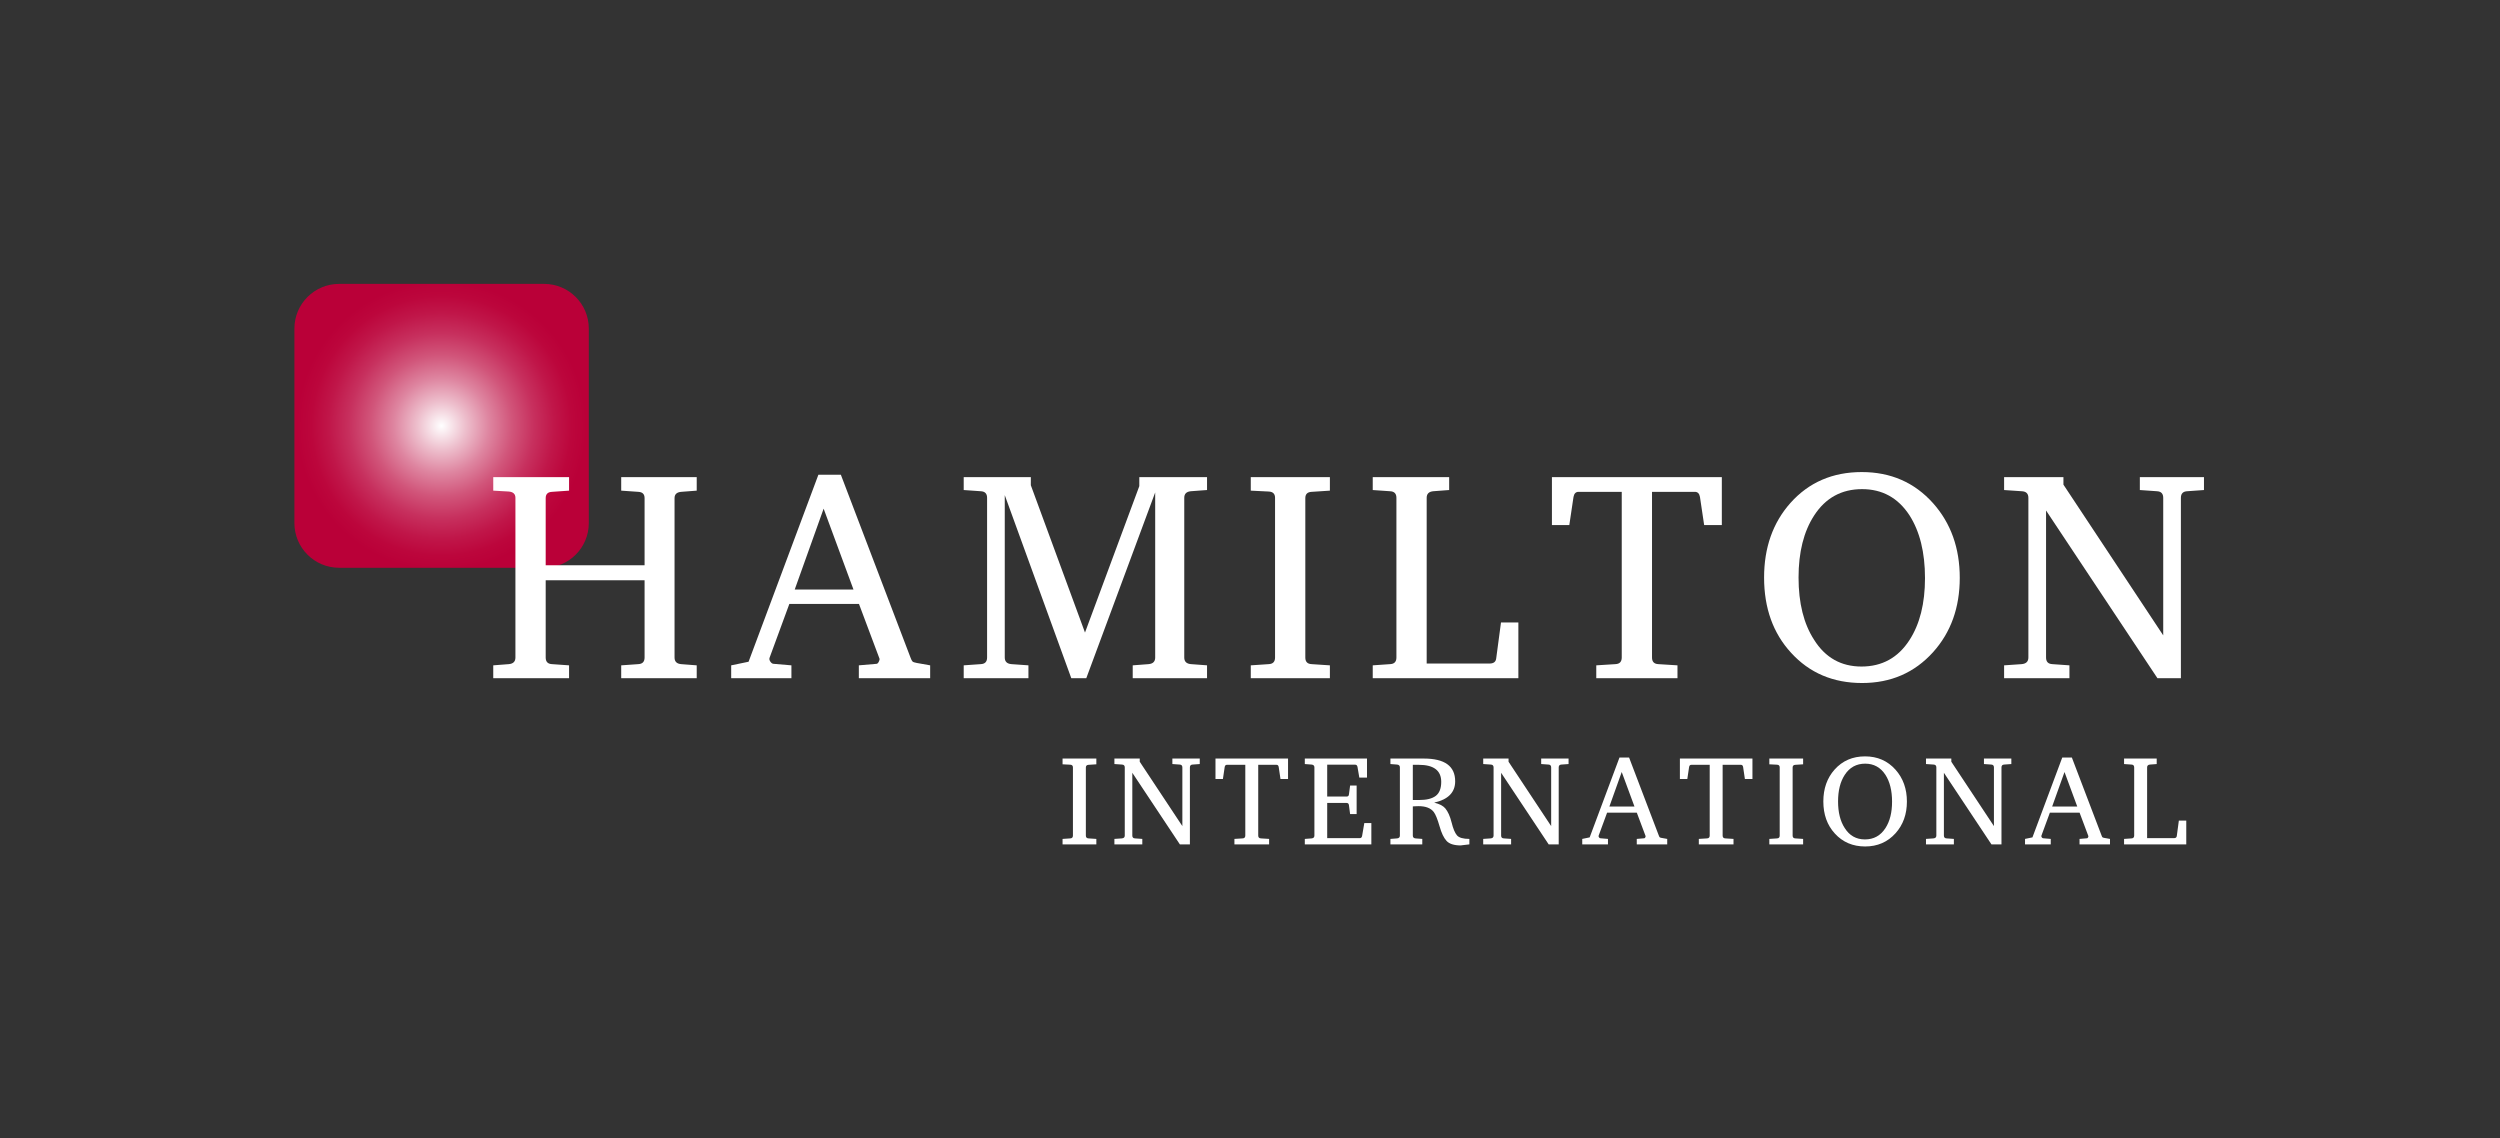 <?xml version="1.0" encoding="UTF-8" standalone="no"?>
<!DOCTYPE svg PUBLIC "-//W3C//DTD SVG 1.1//EN" "http://www.w3.org/Graphics/SVG/1.1/DTD/svg11.dtd">
<svg width="100%" height="100%" viewBox="0 0 547 249" version="1.1" xmlns="http://www.w3.org/2000/svg" xmlns:xlink="http://www.w3.org/1999/xlink" xml:space="preserve" xmlns:serif="http://www.serif.com/" style="fill-rule:evenodd;clip-rule:evenodd;stroke-linejoin:round;stroke-miterlimit:2;">
    <rect x="0" y="0" width="547" height="249" fill="#333333" stroke="none"/>
    <g id="HI_black">
        <clipPath id="_clip1">
            <path d="M74.197,62.114C68.795,62.114 64.415,66.493 64.415,71.896L64.415,114.447C64.415,119.849 68.794,124.228 74.197,124.228L119.048,124.228C124.45,124.228 128.831,119.849 128.831,114.447L128.831,71.896C128.831,66.493 124.45,62.114 119.048,62.114L74.197,62.114Z"/>
        </clipPath>
        <g clip-path="url(#_clip1)">
            <rect x="64.416" y="62.114" width="64.416" height="62.114" style="fill:url(#_Radial2);"/>
        </g>
        <g>
            <path d="M152.442,148.395L135.92,148.395L135.92,145.576L139.657,145.313C140.575,145.27 141.034,144.789 141.034,143.871L141.034,126.956L119.397,126.956L119.397,143.871C119.397,144.789 119.856,145.27 120.774,145.313L124.511,145.576L124.511,148.395L107.923,148.395L107.923,145.576L111.332,145.313C112.293,145.226 112.774,144.746 112.774,143.871L112.774,108.925C112.774,108.096 112.293,107.637 111.332,107.549L107.923,107.352L107.923,104.402L124.511,104.402L124.511,107.352L120.774,107.614C119.856,107.658 119.397,108.115 119.397,108.985L119.397,123.678L141.034,123.678L141.034,108.985C141.034,108.115 140.575,107.658 139.657,107.614L135.92,107.352L135.92,104.402L152.442,104.402L152.442,107.352L149.033,107.615C148.071,107.702 147.591,108.16 147.591,108.988L147.591,143.876C147.591,144.748 148.071,145.229 149.033,145.314L152.442,145.577L152.442,148.395Z" style="fill:white;fill-rule:nonzero;"/>
            <path d="M203.518,148.395L187.914,148.395L187.914,145.576L191.767,145.248C191.945,145.248 192.111,145.103 192.265,144.814C192.42,144.524 192.476,144.289 192.433,144.111L187.941,132.135L172.71,132.135L168.375,143.936C168.287,144.198 168.352,144.483 168.571,144.789C168.789,145.096 169.03,145.248 169.293,145.248L173.163,145.576L173.163,148.395L159.984,148.395L159.984,145.576L163.787,144.789L179.062,103.877L183.981,103.877L199.192,143.806C199.367,144.287 199.519,144.593 199.651,144.724C199.782,144.856 200.088,144.965 200.569,145.052L203.519,145.576L203.519,148.395L203.518,148.395ZM186.741,128.987L180.211,111.296L173.885,128.987L186.741,128.987Z" style="fill:white;fill-rule:nonzero;"/>
            <path d="M264.099,148.395L247.839,148.395L247.839,145.576L251.314,145.313C252.275,145.226 252.756,144.746 252.756,143.871L252.756,107.745L237.678,148.395L234.399,148.395L219.842,108.334L219.842,143.87C219.842,144.745 220.322,145.225 221.285,145.312L225.021,145.575L225.021,148.394L210.859,148.394L210.859,145.575L214.597,145.312C215.515,145.269 215.974,144.788 215.974,143.87L215.974,108.924C215.974,108.007 215.515,107.527 214.597,107.482L210.859,107.22L210.859,104.4L225.547,104.4L225.545,106.171L237.396,138.405L249.281,106.366L249.282,104.399L264.099,104.399L264.099,107.218L260.559,107.48C259.596,107.569 259.116,108.049 259.116,108.922L259.116,143.868C259.116,144.743 259.596,145.223 260.559,145.31L264.099,145.573L264.099,148.395Z" style="fill:white;fill-rule:nonzero;"/>
            <path d="M290.979,148.395L273.669,148.395L273.669,145.576L277.604,145.313C278.522,145.27 278.981,144.789 278.981,143.871L278.981,108.925C278.981,108.052 278.522,107.593 277.604,107.549L273.669,107.352L273.669,104.402L290.979,104.402L290.979,107.352L286.98,107.615C286.062,107.658 285.603,108.116 285.603,108.988L285.603,143.876C285.603,144.792 286.062,145.272 286.98,145.314L290.979,145.577L290.979,148.395Z" style="fill:white;fill-rule:nonzero;"/>
            <path d="M332.219,148.395L300.355,148.395L300.355,145.576L304.159,145.313C305.076,145.27 305.535,144.789 305.535,143.871L305.535,108.925C305.535,108.008 305.076,107.528 304.159,107.483L300.355,107.221L300.355,104.4L317.075,104.4L317.075,107.219L313.6,107.481C312.637,107.57 312.157,108.05 312.157,108.923L312.157,145.181L325.927,145.181C326.8,145.181 327.281,144.81 327.368,144.067L328.417,136.199L332.22,136.199L332.22,148.395L332.219,148.395Z" style="fill:white;fill-rule:nonzero;"/>
            <path d="M376.736,114.891L372.869,114.891L371.951,108.728C371.82,107.985 371.447,107.614 370.836,107.614L361.461,107.614L361.461,143.871C361.461,144.789 361.92,145.27 362.838,145.313L367.033,145.576L367.033,148.395L349.265,148.395L349.265,145.576L353.46,145.313C354.378,145.27 354.837,144.789 354.837,143.871L354.837,107.614L345.396,107.614C344.785,107.614 344.414,107.985 344.283,108.728L343.365,114.891L339.561,114.891L339.561,104.4L376.736,104.4L376.736,114.891Z" style="fill:white;fill-rule:nonzero;"/>
            <path d="M428.795,126.431C428.795,132.944 426.85,138.364 422.961,142.691C418.895,147.193 413.717,149.444 407.422,149.444C401.084,149.444 395.904,147.238 391.883,142.822C387.949,138.539 385.983,133.053 385.983,126.365C385.983,119.809 387.905,114.367 391.753,110.04C395.774,105.538 400.976,103.287 407.357,103.287C413.695,103.287 418.896,105.559 422.962,110.105C426.85,114.476 428.795,119.918 428.795,126.431ZM421.189,126.496C421.189,120.857 420.052,116.267 417.781,112.727C415.289,108.923 411.836,107.022 407.422,107.022C402.92,107.022 399.422,108.947 396.932,112.793C394.659,116.29 393.522,120.814 393.522,126.364C393.522,131.96 394.659,136.506 396.932,140.002C399.379,143.894 402.832,145.838 407.291,145.838C411.791,145.838 415.289,143.915 417.781,140.067C420.053,136.571 421.189,132.047 421.189,126.496Z" style="fill:white;fill-rule:nonzero;"/>
            <path d="M482.23,107.22L478.558,107.482C477.64,107.527 477.181,108.007 477.181,108.924L477.181,148.395L472.05,148.395L447.677,111.699L447.677,143.872C447.677,144.79 448.136,145.27 449.054,145.313L452.792,145.576L452.792,148.395L438.497,148.395L438.497,145.576L442.329,145.313C443.315,145.226 443.809,144.746 443.809,143.871L443.809,108.925C443.809,108.008 443.327,107.528 442.366,107.483L438.497,107.221L438.497,104.4L451.479,104.4L451.479,106.039L473.313,139.018L473.313,108.923C473.313,108.006 472.854,107.526 471.936,107.481L468.198,107.219L468.198,104.4L482.229,104.4L482.229,107.22L482.23,107.22Z" style="fill:white;fill-rule:nonzero;"/>
        </g>
        <g>
            <path d="M239.881,184.758L232.488,184.758L232.488,183.555L234.169,183.443C234.561,183.424 234.757,183.219 234.757,182.827L234.757,167.903C234.757,167.53 234.561,167.334 234.169,167.315L232.488,167.231L232.488,165.971L239.881,165.971L239.881,167.231L238.173,167.342C237.781,167.362 237.585,167.557 237.585,167.93L237.585,182.828C237.585,183.219 237.781,183.424 238.173,183.442L239.881,183.554L239.881,184.758Z" style="fill:white;fill-rule:nonzero;"/>
            <path d="M262.505,167.174L260.938,167.286C260.545,167.305 260.35,167.51 260.35,167.902L260.35,184.757L258.158,184.757L247.75,169.086L247.75,182.825C247.75,183.218 247.946,183.423 248.338,183.441L249.935,183.553L249.935,184.756L243.831,184.756L243.831,183.553L245.467,183.441C245.889,183.404 246.099,183.198 246.099,182.825L246.099,167.901C246.099,167.508 245.893,167.303 245.483,167.285L243.832,167.173L243.832,165.97L249.376,165.97L249.376,166.669L258.7,180.753L258.7,167.901C258.7,167.508 258.504,167.303 258.112,167.285L256.515,167.173L256.515,165.97L262.507,165.97L262.507,167.174L262.505,167.174Z" style="fill:white;fill-rule:nonzero;"/>
            <path d="M281.824,170.45L280.172,170.45L279.78,167.818C279.724,167.501 279.566,167.341 279.304,167.341L275.3,167.341L275.3,182.825C275.3,183.218 275.495,183.423 275.888,183.441L277.68,183.553L277.68,184.756L270.091,184.756L270.091,183.553L271.884,183.441C272.276,183.422 272.472,183.217 272.472,182.825L272.472,167.341L268.44,167.341C268.178,167.341 268.02,167.5 267.964,167.818L267.571,170.45L265.948,170.45L265.948,165.971L281.823,165.971L281.823,170.45L281.824,170.45Z" style="fill:white;fill-rule:nonzero;"/>
            <path d="M300.053,184.758L285.492,184.758L285.492,183.555L286.976,183.443C287.386,183.406 287.592,183.2 287.592,182.827L287.592,167.903C287.592,167.53 287.386,167.325 286.976,167.287L285.492,167.175L285.492,165.972L299.1,165.972L299.1,170.144L297.42,170.144L297.028,167.847C296.971,167.493 296.803,167.316 296.524,167.316L290.391,167.316L290.391,174.288L294.647,174.288C294.946,174.288 295.114,174.13 295.151,173.812L295.403,171.88L296.831,171.88L296.831,178.123L295.403,178.123L295.151,176.191C295.114,175.855 294.946,175.687 294.647,175.687L290.391,175.687L290.391,183.387L297.532,183.387C297.811,183.387 297.979,183.209 298.036,182.855L298.512,180.083L300.052,180.083L300.052,184.758L300.053,184.758Z" style="fill:white;fill-rule:nonzero;"/>
            <path d="M321.5,184.749C320.156,184.904 319.541,184.982 319.652,184.982C318.158,184.982 317.109,184.65 316.502,183.985C315.896,183.32 315.387,182.257 314.977,180.797C314.529,179.242 314.109,178.203 313.717,177.679C313.063,176.818 311.952,176.387 310.385,176.387C310.142,176.387 309.866,176.397 309.559,176.414C309.25,176.434 309.106,176.442 309.125,176.442L309.125,182.826C309.125,183.199 309.32,183.405 309.713,183.442L311.196,183.554L311.196,184.757L304.224,184.757L304.224,183.554L305.679,183.442C306.09,183.405 306.296,183.199 306.296,182.826L306.296,167.902C306.296,167.529 306.09,167.324 305.679,167.286L304.224,167.174L304.224,165.971L311.532,165.971C316.105,165.971 318.392,167.629 318.392,170.947C318.392,173.37 316.861,174.926 313.8,175.616C314.938,175.895 315.741,176.305 316.208,176.845C316.805,177.554 317.271,178.588 317.607,179.949C317.943,181.31 318.335,182.251 318.783,182.772C319.231,183.293 320.137,183.555 321.499,183.555L321.499,184.749L321.5,184.749ZM315.34,171.066C315.34,168.584 313.697,167.341 310.412,167.341L309.125,167.341L309.125,175.042L310.525,175.042C312.149,175.042 313.357,174.738 314.151,174.132C314.943,173.525 315.34,172.504 315.34,171.066Z" style="fill:white;fill-rule:nonzero;"/>
            <path d="M343.2,167.174L341.633,167.286C341.24,167.305 341.045,167.51 341.045,167.902L341.045,184.757L338.853,184.757L328.445,169.086L328.445,182.825C328.445,183.218 328.641,183.423 329.033,183.441L330.63,183.553L330.63,184.756L324.526,184.756L324.526,183.553L326.162,183.441C326.584,183.404 326.794,183.198 326.794,182.825L326.794,167.901C326.794,167.508 326.588,167.303 326.178,167.285L324.527,167.173L324.527,165.97L330.071,165.97L330.071,166.669L339.395,180.753L339.395,167.901C339.395,167.508 339.199,167.303 338.807,167.285L337.21,167.173L337.21,165.97L343.202,165.97L343.202,167.174L343.2,167.174Z" style="fill:white;fill-rule:nonzero;"/>
            <path d="M364.787,184.758L358.124,184.758L358.124,183.555L359.77,183.414C359.845,183.414 359.916,183.352 359.983,183.228C360.048,183.105 360.073,183.004 360.053,182.928L358.135,177.814L351.631,177.814L349.779,182.853C349.741,182.965 349.769,183.087 349.863,183.218C349.956,183.349 350.058,183.413 350.171,183.413L351.824,183.554L351.824,184.757L346.195,184.757L346.195,183.554L347.82,183.218L354.343,165.745L356.443,165.745L362.939,182.798C363.013,183.003 363.08,183.134 363.135,183.19C363.19,183.246 363.322,183.293 363.527,183.33L364.787,183.555L364.787,184.758ZM357.623,176.471L354.834,168.915L352.133,176.471L357.623,176.471Z" style="fill:white;fill-rule:nonzero;"/>
            <path d="M383.436,170.45L381.784,170.45L381.392,167.818C381.336,167.501 381.178,167.341 380.916,167.341L376.912,167.341L376.912,182.825C376.912,183.218 377.107,183.423 377.5,183.441L379.292,183.553L379.292,184.756L371.703,184.756L371.703,183.553L373.496,183.441C373.888,183.422 374.084,183.217 374.084,182.825L374.084,167.341L370.052,167.341C369.79,167.341 369.632,167.5 369.576,167.818L369.183,170.45L367.56,170.45L367.56,165.971L383.435,165.971L383.435,170.45L383.436,170.45Z" style="fill:white;fill-rule:nonzero;"/>
            <path d="M394.523,184.758L387.13,184.758L387.13,183.555L388.811,183.443C389.203,183.424 389.399,183.219 389.399,182.827L389.399,167.903C389.399,167.53 389.203,167.334 388.811,167.315L387.13,167.231L387.13,165.971L394.523,165.971L394.523,167.231L392.815,167.342C392.423,167.362 392.227,167.557 392.227,167.93L392.227,182.828C392.227,183.219 392.423,183.424 392.815,183.442L394.523,183.554L394.523,184.758Z" style="fill:white;fill-rule:nonzero;"/>
            <path d="M417.231,175.379C417.231,178.16 416.4,180.475 414.739,182.322C413.004,184.245 410.791,185.207 408.103,185.207C405.396,185.207 403.184,184.264 401.466,182.379C399.786,180.549 398.946,178.207 398.946,175.35C398.946,172.551 399.767,170.227 401.411,168.379C403.128,166.456 405.349,165.494 408.075,165.494C410.78,165.494 413.003,166.465 414.738,168.406C416.4,170.273 417.231,172.598 417.231,175.379ZM413.983,175.406C413.983,172.998 413.498,171.038 412.527,169.526C411.463,167.902 409.988,167.089 408.103,167.089C406.18,167.089 404.687,167.911 403.623,169.554C402.652,171.047 402.168,172.98 402.168,175.349C402.168,177.74 402.652,179.681 403.623,181.173C404.668,182.835 406.144,183.665 408.047,183.665C409.97,183.665 411.463,182.845 412.527,181.201C413.498,179.709 413.983,177.777 413.983,175.406Z" style="fill:white;fill-rule:nonzero;"/>
            <path d="M440.08,167.174L438.512,167.286C438.119,167.305 437.924,167.51 437.924,167.902L437.924,184.757L435.733,184.757L425.325,169.086L425.325,182.825C425.325,183.218 425.52,183.423 425.913,183.441L427.509,183.553L427.509,184.756L421.405,184.756L421.405,183.553L423.041,183.441C423.462,183.404 423.673,183.198 423.673,182.825L423.673,167.901C423.673,167.508 423.467,167.303 423.057,167.285L421.406,167.173L421.406,165.97L426.949,165.97L426.949,166.669L436.273,180.753L436.273,167.901C436.273,167.508 436.078,167.303 435.685,167.285L434.089,167.173L434.089,165.97L440.081,165.97L440.081,167.174L440.08,167.174Z" style="fill:white;fill-rule:nonzero;"/>
            <path d="M461.667,184.758L455.004,184.758L455.004,183.555L456.649,183.414C456.725,183.414 456.795,183.352 456.862,183.228C456.928,183.105 456.952,183.004 456.933,182.928L455.014,177.814L448.51,177.814L446.658,182.853C446.621,182.965 446.648,183.087 446.742,183.218C446.836,183.349 446.938,183.413 447.051,183.413L448.703,183.554L448.703,184.757L443.075,184.757L443.075,183.554L444.699,183.218L451.222,165.745L453.323,165.745L459.819,182.798C459.893,183.003 459.959,183.134 460.015,183.19C460.071,183.246 460.201,183.293 460.407,183.33L461.667,183.555L461.667,184.758ZM454.503,176.471L451.714,168.915L449.012,176.471L454.503,176.471Z" style="fill:white;fill-rule:nonzero;"/>
            <path d="M478.355,184.758L464.747,184.758L464.747,183.555L466.371,183.443C466.764,183.424 466.959,183.219 466.959,182.827L466.959,167.903C466.959,167.51 466.764,167.305 466.371,167.287L464.747,167.175L464.747,165.972L471.887,165.972L471.887,167.175L470.404,167.287C469.993,167.325 469.788,167.53 469.788,167.903L469.788,183.387L475.668,183.387C476.041,183.387 476.246,183.229 476.284,182.91L476.732,179.551L478.356,179.551L478.356,184.758L478.355,184.758Z" style="fill:white;fill-rule:nonzero;"/>
        </g>
    </g>
    <defs>
        <radialGradient id="_Radial2" cx="0" cy="0" r="1" gradientUnits="userSpaceOnUse" gradientTransform="matrix(31.638,0,0,-31.638,96.601,93.172)"><stop offset="0" style="stop-color:white;stop-opacity:1"/><stop offset="0.17" style="stop-color:rgb(237,190,204);stop-opacity:1"/><stop offset="0.33" style="stop-color:rgb(222,133,160);stop-opacity:1"/><stop offset="0.49" style="stop-color:rgb(209,85,122);stop-opacity:1"/><stop offset="0.64" style="stop-color:rgb(199,48,94);stop-opacity:1"/><stop offset="0.78" style="stop-color:rgb(192,22,73);stop-opacity:1"/><stop offset="0.9" style="stop-color:rgb(188,6,60);stop-opacity:1"/><stop offset="1" style="stop-color:rgb(186,0,56);stop-opacity:1"/></radialGradient>
    </defs>
</svg>
